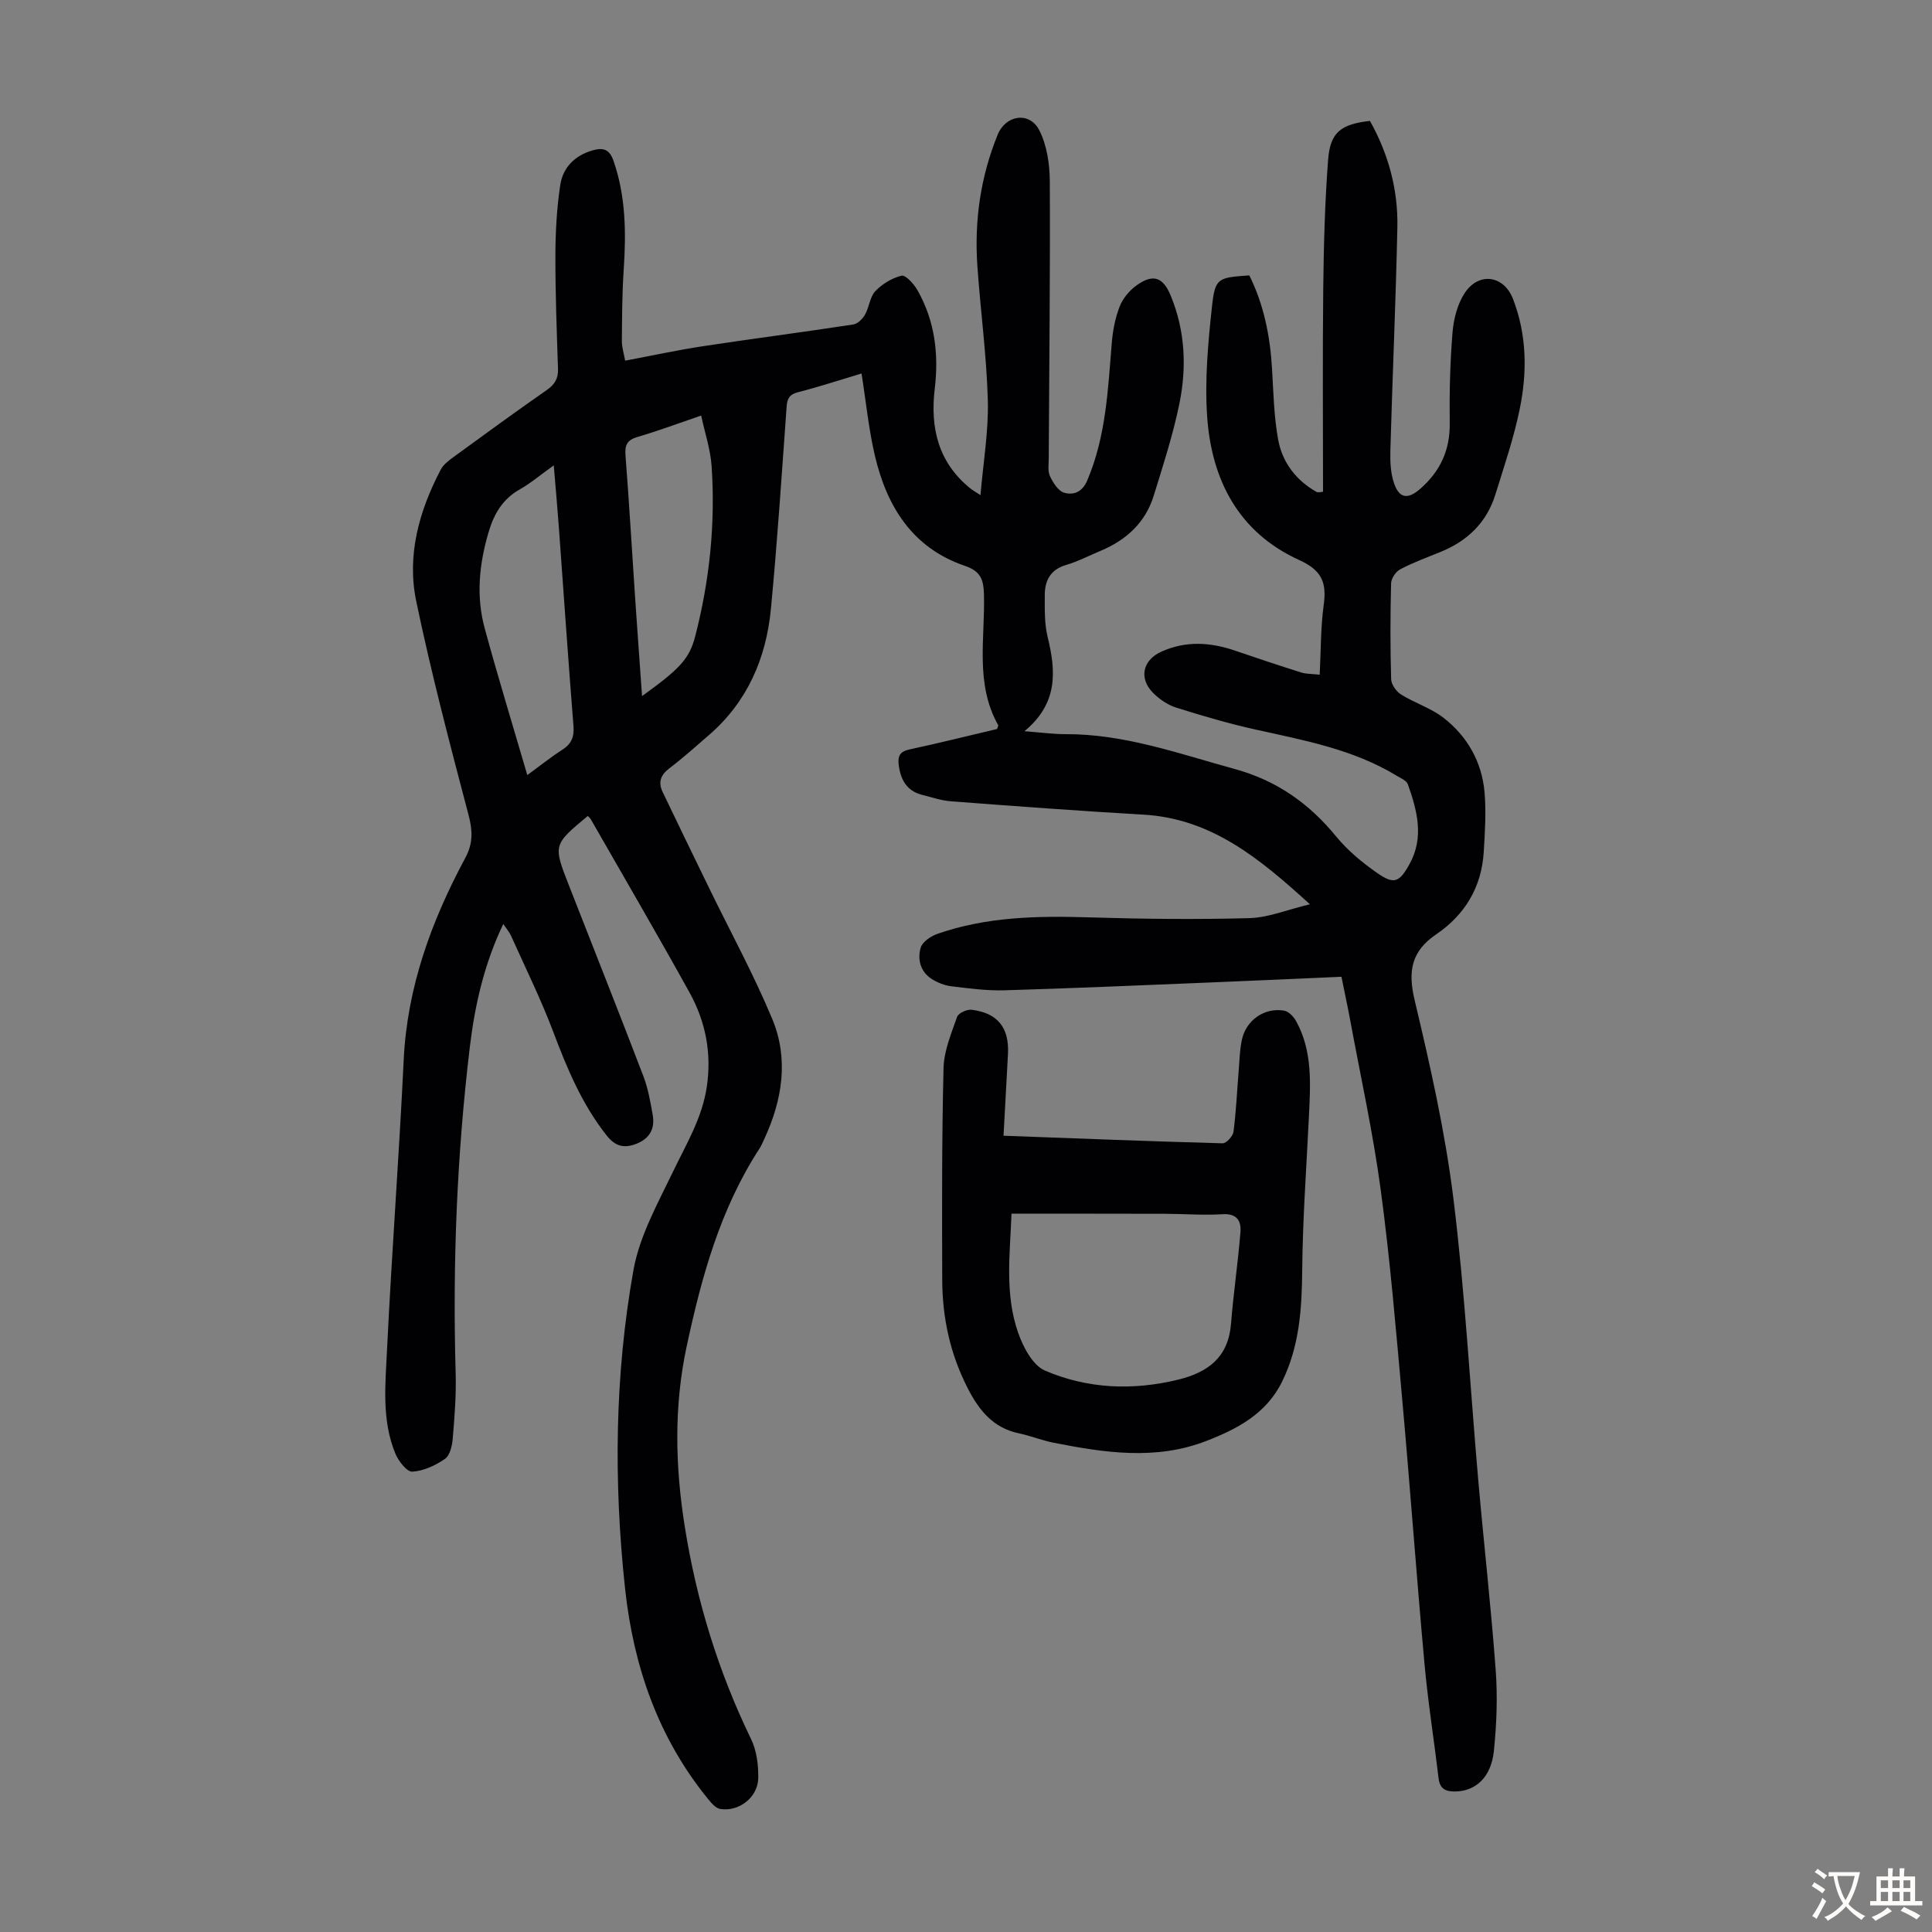 <svg enable-background="new 0 0 400 400" viewBox="0 0 400 400" xmlns="http://www.w3.org/2000/svg"><rect x="0" y="0" width="400" height="400" fill="#808080" stroke="none"/><path d="m273.92 101.81c0-13.97-.11-27.94.04-41.91.1-8.94.33-17.9 1.01-26.82.44-5.71 2.64-7.36 8.66-8.05 3.8 6.78 5.84 14.17 5.68 21.98-.32 15.44-1.02 30.87-1.45 46.31-.06 2.3.05 4.77.82 6.9 1.14 3.14 2.97 3.11 5.45.91 4.11-3.64 6.09-7.98 6.02-13.52-.08-6.26.07-12.54.58-18.78.23-2.79 1-5.85 2.51-8.14 2.94-4.47 8.12-3.68 10.01 1.2 2.88 7.45 2.96 15.17 1.39 22.81-1.23 5.99-3.22 11.83-5.04 17.69-1.81 5.83-5.82 9.65-11.42 11.91-2.8 1.13-5.64 2.18-8.3 3.58-.91.48-1.85 1.9-1.87 2.91-.17 6.6-.18 13.21.01 19.81.03 1.1 1.05 2.56 2.04 3.18 2.83 1.77 6.18 2.8 8.79 4.82 4.96 3.85 7.96 9.15 8.51 15.44.35 4.1.08 8.27-.17 12.39-.45 7.27-3.91 12.99-9.86 17.03-5.16 3.5-5.87 7.65-4.44 13.63 3.23 13.58 6.32 27.29 8.03 41.12 2.4 19.42 3.45 39.01 5.16 58.51 1.15 13.04 2.63 26.04 3.59 39.09.41 5.54.19 11.19-.38 16.73-.56 5.44-3.78 8.31-8 8.37-1.94.02-3.18-.5-3.44-2.69-.95-7.98-2.22-15.92-2.94-23.92-1.64-18.04-2.94-36.12-4.56-54.17-1.31-14.6-2.53-29.22-4.48-43.74-1.59-11.84-4.18-23.54-6.35-35.3-.53-2.85-1.15-5.69-1.79-8.86-9.09.4-18.12.81-27.15 1.18-14.2.58-28.39 1.2-42.59 1.62-3.67.11-7.36-.39-11.02-.83-1.39-.17-2.84-.74-4.04-1.5-2.37-1.5-3.02-4.05-2.31-6.49.35-1.2 2.07-2.37 3.42-2.85 10.21-3.57 20.78-3.76 31.46-3.43 11.05.34 22.11.46 33.16.16 3.89-.1 7.74-1.72 12.54-2.87-10.51-9.58-20.44-17.76-34.51-18.56-13.28-.76-26.55-1.76-39.82-2.76-1.98-.15-3.93-.83-5.88-1.31-3.33-.82-4.59-3.26-4.94-6.41-.19-1.72.36-2.61 2.22-3.01 6.11-1.31 12.17-2.83 18.16-4.24.12-.39.31-.67.23-.8-4.81-8.56-2.71-17.91-2.94-26.96-.08-3.19-.65-4.89-3.99-6.03-10.82-3.69-16.13-12.28-18.6-22.82-1.29-5.52-1.84-11.21-2.76-16.99-4.6 1.38-8.85 2.77-13.17 3.88-1.77.46-2.22 1.32-2.34 3.01-1.01 13.95-1.92 27.92-3.25 41.84-.98 10.21-4.86 19.23-12.82 26.12-2.71 2.34-5.38 4.75-8.23 6.91-1.84 1.39-2.31 2.93-1.36 4.9 3.18 6.63 6.39 13.25 9.61 19.86 4.39 9.02 9.22 17.86 13.07 27.1 3.44 8.25 2.12 16.7-1.59 24.75-.33.71-.63 1.45-1.05 2.1-8.12 12.49-11.98 26.53-15.06 40.89-2.68 12.45-2.39 24.89-.41 37.35 2.43 15.33 6.93 30.01 13.73 44.01 1.16 2.39 1.53 5.38 1.49 8.08-.07 4-4.02 7.04-7.89 6.39-.91-.15-1.79-1.17-2.45-1.99-10.4-12.72-15.51-27.59-17.24-43.67-2.37-22.02-2.15-44.1 1.74-65.9 1.26-7.07 5.02-13.79 8.2-20.4 2.76-5.74 6.05-11.13 7-17.64 1.01-6.97-.28-13.44-3.59-19.43-6.66-12.03-13.6-23.91-20.43-35.85-.15-.27-.42-.47-.63-.71-7.2 5.99-7.2 5.99-3.88 14.46 5.13 13.11 10.33 26.2 15.36 39.35.99 2.58 1.48 5.38 1.96 8.12.47 2.71-.54 4.79-3.26 5.9-2.6 1.05-4.45.66-6.33-1.73-5.06-6.44-8.14-13.78-10.99-21.36-2.56-6.78-5.78-13.3-8.75-19.92-.35-.78-.95-1.46-1.61-2.45-3.95 8.26-5.88 16.76-6.92 25.41-2.7 22.48-3.59 45.04-2.94 67.68.13 4.46-.23 8.95-.6 13.4-.12 1.49-.57 3.53-1.61 4.25-1.96 1.37-4.43 2.51-6.76 2.65-1.11.07-2.85-2.16-3.49-3.68-2.89-6.95-2.1-14.35-1.75-21.57.97-20 2.49-39.97 3.45-59.97.72-15.11 5.74-28.8 12.78-41.9 1.6-2.97 1.5-5.62.64-8.87-3.87-14.69-7.74-29.4-10.83-44.26-1.97-9.49.6-18.67 5.08-27.21.54-1.02 1.6-1.85 2.57-2.55 6.42-4.68 12.84-9.37 19.36-13.91 1.65-1.15 2.41-2.36 2.35-4.37-.26-7.83-.56-15.66-.54-23.49.01-4.89.28-9.82 1.01-14.64.55-3.64 3.09-6.14 6.77-7.16 2.05-.57 3.41-.27 4.26 2.21 2.55 7.38 2.61 14.9 2.1 22.55-.33 4.91-.34 9.83-.38 14.75-.01 1.28.42 2.57.68 4.05 5.55-1.04 10.77-2.18 16.04-2.98 10.39-1.58 20.81-2.92 31.19-4.51.91-.14 1.94-1.16 2.44-2.05.87-1.54.99-3.65 2.13-4.85 1.42-1.49 3.46-2.73 5.43-3.2.83-.19 2.53 1.68 3.26 2.95 3.63 6.35 4.47 13.26 3.61 20.44-.98 8.16.74 15.36 7.48 20.74.34.27.73.48 1.99 1.3.58-6.9 1.69-13.26 1.52-19.59-.25-9.26-1.51-18.5-2.16-27.76-.66-9.39.63-18.52 4.2-27.28 1.67-4.1 6.6-4.86 8.62-.9 1.58 3.1 2.15 7.01 2.17 10.56.1 19.14-.13 38.28-.22 57.42-.01 1.23-.23 2.62.26 3.64.64 1.34 1.7 3.05 2.93 3.41 1.92.56 3.75-.11 4.77-2.51 3.91-9.16 4.3-18.89 5.1-28.58.21-2.53.71-5.13 1.63-7.48.65-1.66 2.01-3.29 3.47-4.34 3.43-2.48 5.5-1.75 7.09 2.1 3.01 7.28 3.34 14.88 1.79 22.43-1.32 6.42-3.36 12.71-5.3 18.99-1.73 5.59-5.7 9.21-11.02 11.43-2.37.99-4.68 2.2-7.13 2.92-3.25.96-4.41 3.23-4.41 6.24 0 2.89-.09 5.89.59 8.66 1.74 7.09 2.19 13.75-4.8 19.52 3.48.26 6 .62 8.53.61 12.17-.05 23.44 4.04 34.96 7.2 8.76 2.4 15.43 7.13 21.07 14.01 2.37 2.89 5.37 5.37 8.45 7.52 3.51 2.45 4.6 1.99 6.72-1.84 3.07-5.54 1.57-11.08-.35-16.52-.27-.77-1.49-1.26-2.34-1.78-8.98-5.46-19.12-7.31-29.17-9.54-5.55-1.23-11.03-2.84-16.46-4.55-1.74-.55-3.44-1.71-4.74-3.01-3.02-3-2.23-6.78 1.62-8.54 5.08-2.33 10.19-2 15.35-.23 4.54 1.56 9.09 3.07 13.66 4.51 1.04.33 2.19.28 3.83.46.25-4.95.19-9.75.83-14.45.63-4.61-.35-7.15-5.09-9.3-12.54-5.69-18.17-16.62-19.05-29.8-.5-7.52.19-15.17 1.01-22.7.64-5.9 1.22-5.97 7.73-6.42 3.01 6.05 4.3 12.55 4.7 19.3.29 4.9.39 9.86 1.26 14.66.86 4.76 3.72 8.5 8.03 10.91.37.07.82 0 1.27-.08zm-159.27-5.46c-2.69 1.92-4.73 3.66-7.02 4.96-3.58 2.02-5.37 5.1-6.48 8.89-1.94 6.57-2.61 13.22-.81 19.84 2.73 10.05 5.79 20.01 8.83 30.43 2.86-2.08 4.94-3.77 7.19-5.2 1.92-1.22 2.56-2.66 2.37-4.97-1.1-13.82-2.04-27.65-3.05-41.48-.29-3.95-.65-7.9-1.03-12.47zm18.28 47.77c7.83-5.65 9.79-7.7 11.01-12.4 2.98-11.56 4.2-23.33 3.39-35.23-.24-3.46-1.39-6.85-2.16-10.45-4.87 1.66-8.95 3.19-13.13 4.41-2.15.62-2.71 1.63-2.54 3.81.76 9.81 1.33 19.64 1.99 29.45.45 6.65.94 13.3 1.44 20.41z" fill="#010103"/><path d="m207.77 235.14c15.87.59 30.61 1.17 45.36 1.57.76.02 2.13-1.47 2.25-2.38.55-4.21.73-8.46 1.08-12.69.17-2.12.21-4.27.65-6.33.85-4.08 4.67-6.76 8.75-6.07.95.16 2 1.27 2.51 2.22 3.4 6.19 2.95 12.94 2.63 19.66-.51 10.58-1.29 21.16-1.39 31.75-.07 8.03-.55 15.81-4.16 23.17-3.28 6.68-9.29 9.81-15.68 12.29-10.47 4.07-21.14 2.45-31.73.35-2.4-.48-4.71-1.43-7.11-1.93-5.35-1.12-8.27-4.82-10.59-9.36-3.6-7.02-5.23-14.51-5.26-22.32-.05-14.65-.09-29.31.27-43.96.09-3.56 1.61-7.14 2.81-10.59.27-.77 2.04-1.58 3-1.46 5.4.66 7.81 3.71 7.53 9.14-.29 5.52-.6 11.05-.92 16.94zm1.65 16.14c-.29 8.16-1.46 16.6 1.39 24.69 1.04 2.95 3 6.7 5.53 7.79 8.81 3.79 18.17 4.18 27.59 1.88 6.2-1.51 10.39-4.65 10.94-11.57.5-6.33 1.44-12.63 1.95-18.96.19-2.31-.71-3.91-3.72-3.72-4.01.25-8.05-.08-12.07-.09-10.38-.03-20.76-.02-31.61-.02z" fill="#010103"/><g fill="#fcfbfa"><path d="m377.9 391.2c-.2.3-.4.5-.6.8-.7-.6-1.4-1-2.2-1.5.2-.3.4-.5.5-.8.6.4 1.4.8 2.3 1.5zm-1.8 6.1c-.2-.2-.5-.4-.9-.6.4-.6.8-1.2 1.2-1.9s.7-1.3.9-1.9c.3.3.5.5.8.7-.7 1.3-1.4 2.6-2 3.7zm2.2-9c-.3.3-.5.5-.6.8-.6-.6-1.3-1.1-2-1.5.3-.3.5-.5.6-.7.6.5 1.3.9 2 1.4zm.3.2v-.9h2 4.5c-.3 1.3-.6 2.5-1 3.6s-.9 2.1-1.4 3c.4.5 1 1 1.6 1.4s1.2.8 1.9 1.1c-.3.2-.5.4-.8.8-.4-.3-1-.7-1.6-1.2s-1.2-1.1-1.6-1.6c-.5.6-1.1 1.1-1.7 1.6s-1.4.9-2.1 1.4c-.1-.3-.3-.5-.7-.8.6-.2 1.2-.5 1.9-1s1.4-1.1 2-1.8c-.5-.8-.9-1.6-1.2-2.5s-.6-2-.8-3.2c-.4.1-.7.1-1 .1zm2.5 2.7c.3 1 .7 1.7 1 2.2.3-.5.6-1.1 1-2s.6-1.9.9-3h-3.2-.4c.1.9.3 1.8.7 2.8z"/><path d="m396.5 388.5v1.5 3.6h1.5v.9c-.4 0-1 0-1.7 0h-7.9c-.5 0-.9 0-1.2 0v-.9h1.3v-3.5c0-.7 0-1.2 0-1.6h2.4c0-.8 0-1.4 0-1.7h1c0 .3-.1.8-.1 1.7h1.5c0-.8 0-1.4 0-1.7h1c0 .3-.1.9-.1 1.7zm-8.2 9.2c-.2-.3-.5-.5-.8-.8.8-.3 1.4-.6 1.9-.9s1-.7 1.4-1.1c.3.3.6.5.9.8-1.6 1-2.8 1.6-3.4 2zm2.6-6.8v-1.6h-1.5v1.6zm0 2.7v-1.9h-1.5v1.9zm2.4-2.7v-1.6h-1.5v1.6zm0 2.7v-1.9h-1.5v1.9zm.2 2 .7-.8c.4.2.9.5 1.6.8s1.3.7 1.8 1c-.3.3-.5.5-.8.8-.4-.3-1.5-1-3.3-1.8zm2-4.7v-1.6h-1.4v1.6zm0 2.7v-1.9h-1.4v1.9z"/></g></svg>